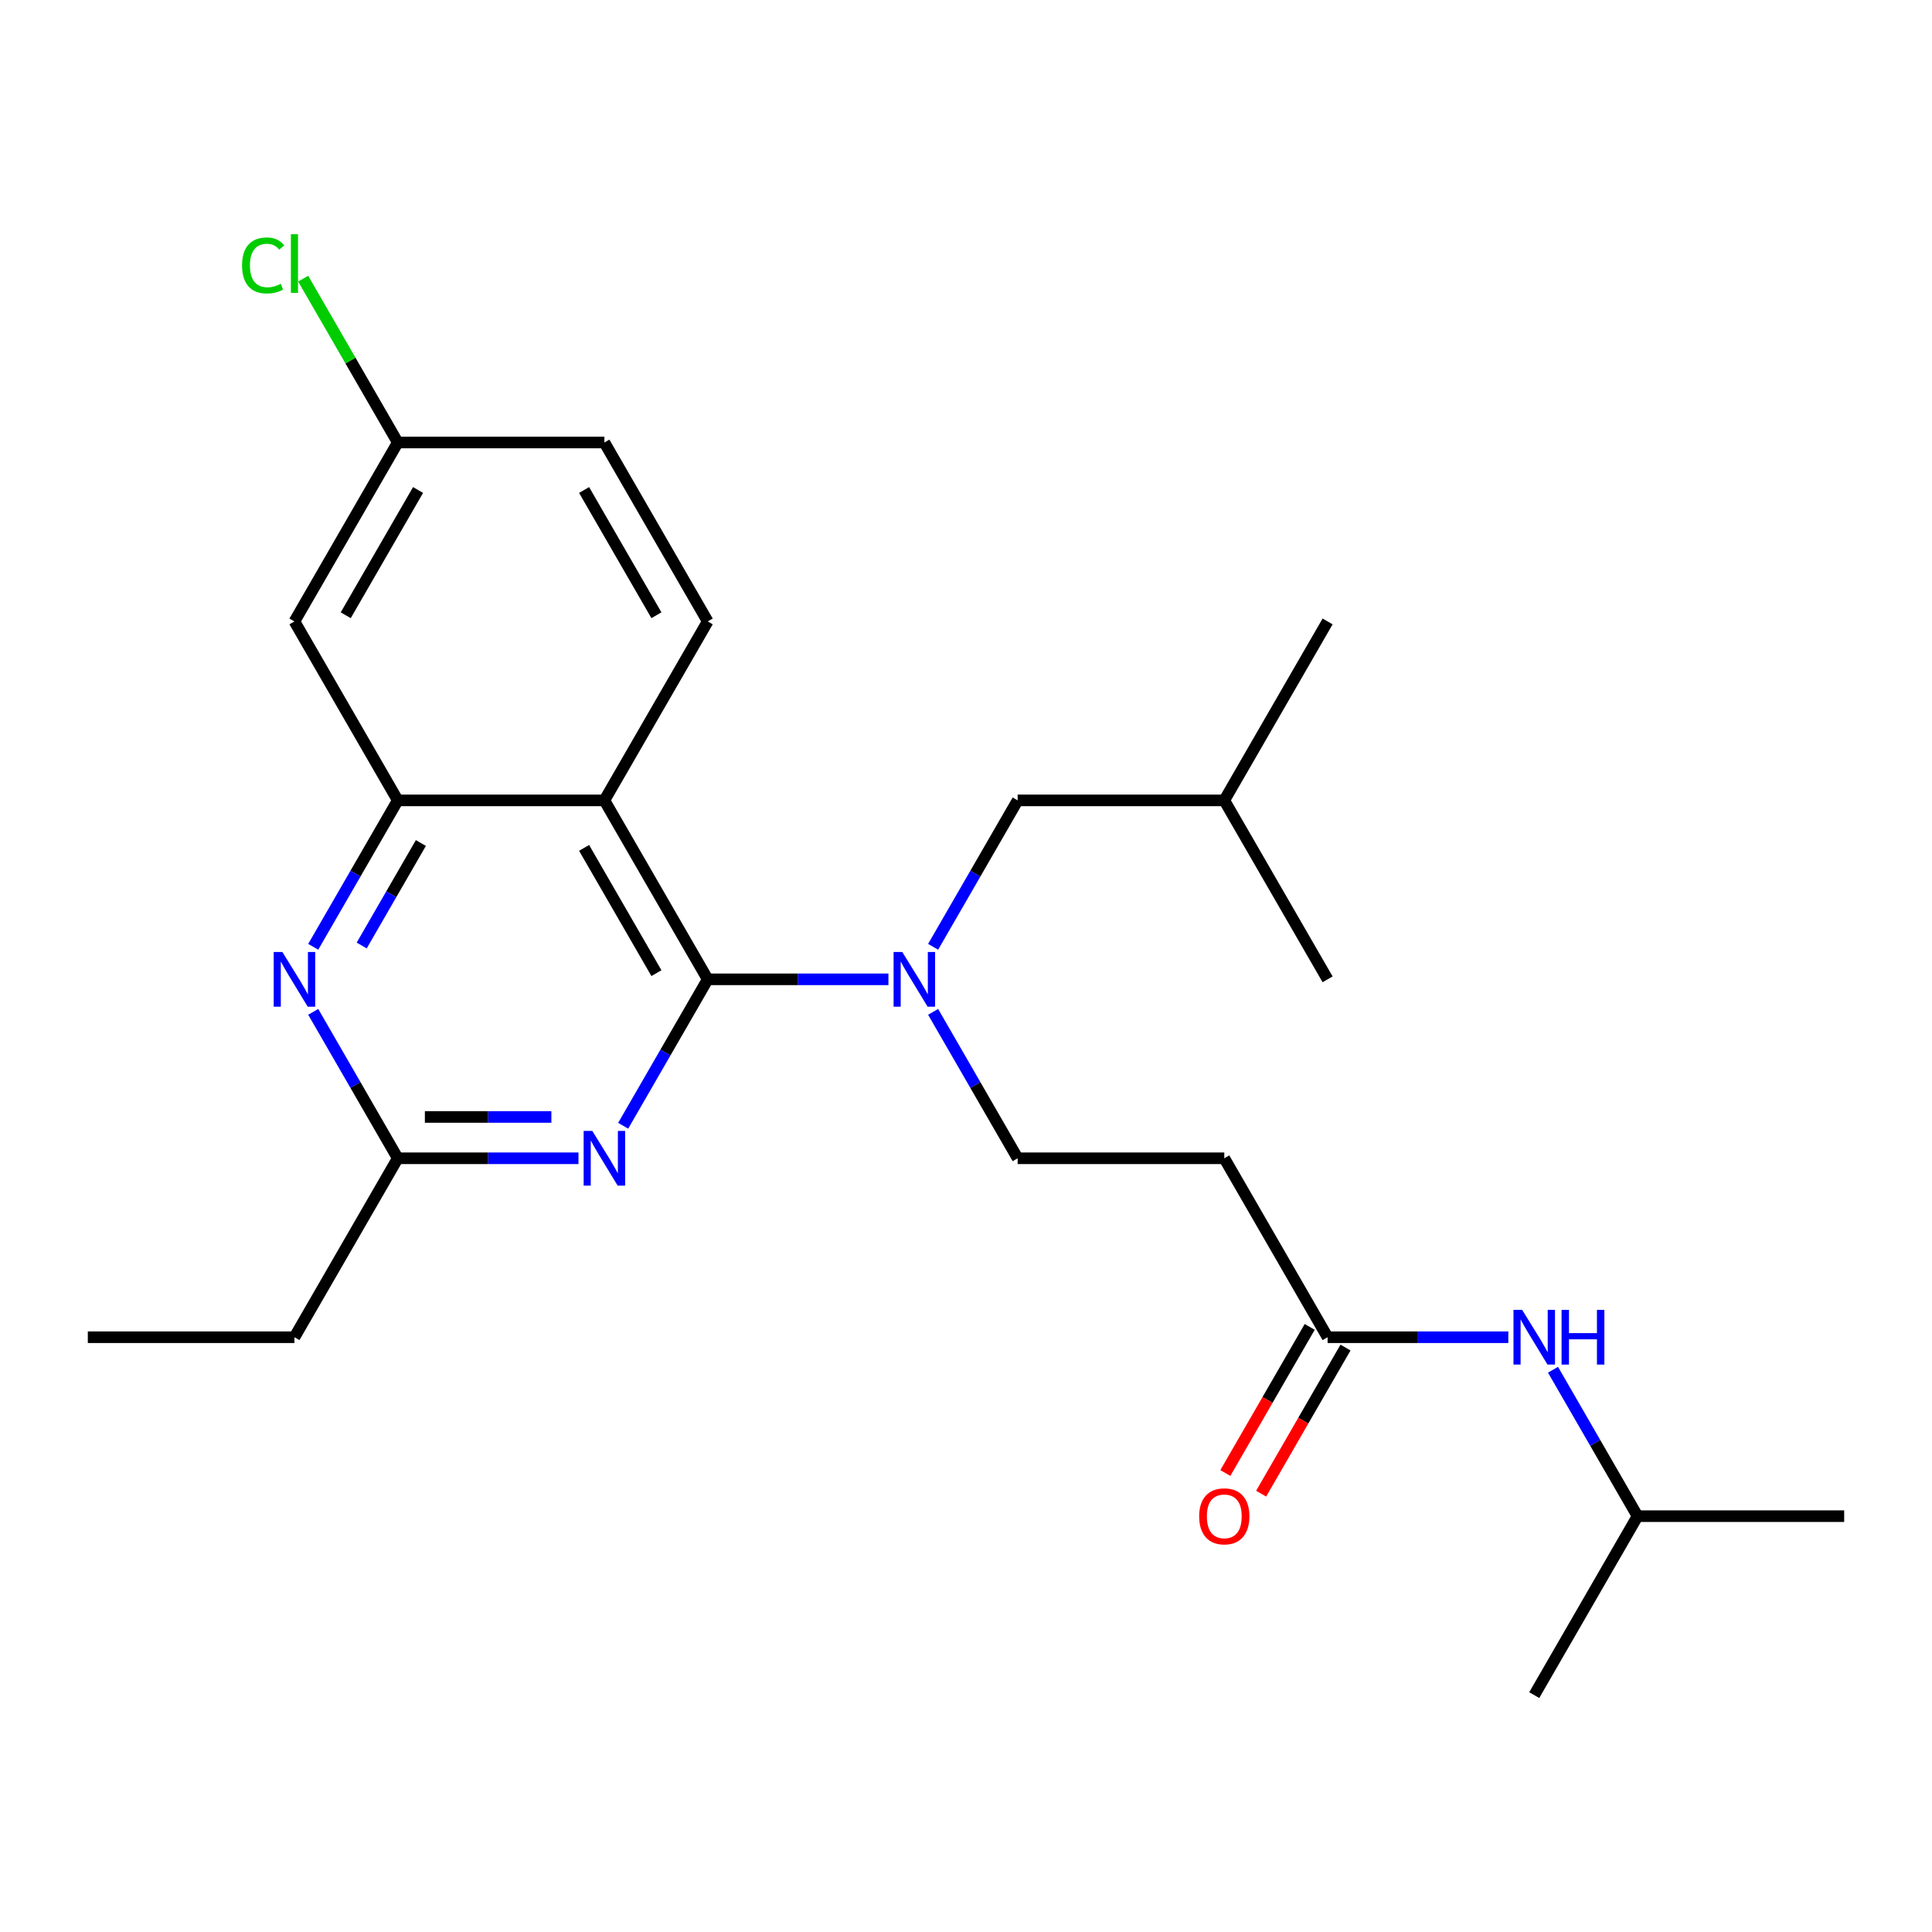 <?xml version='1.0' encoding='iso-8859-1'?>
<svg version='1.1' baseProfile='full'
              xmlns='http://www.w3.org/2000/svg'
                      xmlns:rdkit='http://www.rdkit.org/xml'
                      xmlns:xlink='http://www.w3.org/1999/xlink'
                  xml:space='preserve'
width='1000px' height='1000px' viewBox='0 0 1000 1000'>
<!-- END OF HEADER -->
<rect style='opacity:1.0;fill:#FFFFFF;stroke:none' width='1000' height='1000' x='0' y='0'> </rect>
<path class='bond-0' d='M 366.31,506.9 L 312.834,414.277' style='fill:none;fill-rule:evenodd;stroke:#000000;stroke-width:6px;stroke-linecap:butt;stroke-linejoin:miter;stroke-opacity:1' />
<path class='bond-0' d='M 339.764,503.702 L 302.331,438.866' style='fill:none;fill-rule:evenodd;stroke:#000000;stroke-width:6px;stroke-linecap:butt;stroke-linejoin:miter;stroke-opacity:1' />
<path class='bond-1' d='M 366.31,506.9 L 344.432,544.795' style='fill:none;fill-rule:evenodd;stroke:#000000;stroke-width:6px;stroke-linecap:butt;stroke-linejoin:miter;stroke-opacity:1' />
<path class='bond-1' d='M 344.432,544.795 L 322.553,582.689' style='fill:none;fill-rule:evenodd;stroke:#0000FF;stroke-width:6px;stroke-linecap:butt;stroke-linejoin:miter;stroke-opacity:1' />
<path class='bond-4' d='M 366.31,506.9 L 413.079,506.9' style='fill:none;fill-rule:evenodd;stroke:#000000;stroke-width:6px;stroke-linecap:butt;stroke-linejoin:miter;stroke-opacity:1' />
<path class='bond-4' d='M 413.079,506.9 L 459.848,506.9' style='fill:none;fill-rule:evenodd;stroke:#0000FF;stroke-width:6px;stroke-linecap:butt;stroke-linejoin:miter;stroke-opacity:1' />
<path class='bond-2' d='M 312.834,414.277 L 205.882,414.277' style='fill:none;fill-rule:evenodd;stroke:#000000;stroke-width:6px;stroke-linecap:butt;stroke-linejoin:miter;stroke-opacity:1' />
<path class='bond-7' d='M 312.834,414.277 L 366.31,321.654' style='fill:none;fill-rule:evenodd;stroke:#000000;stroke-width:6px;stroke-linecap:butt;stroke-linejoin:miter;stroke-opacity:1' />
<path class='bond-5' d='M 299.42,599.523 L 252.651,599.523' style='fill:none;fill-rule:evenodd;stroke:#0000FF;stroke-width:6px;stroke-linecap:butt;stroke-linejoin:miter;stroke-opacity:1' />
<path class='bond-5' d='M 252.651,599.523 L 205.882,599.523' style='fill:none;fill-rule:evenodd;stroke:#000000;stroke-width:6px;stroke-linecap:butt;stroke-linejoin:miter;stroke-opacity:1' />
<path class='bond-5' d='M 285.39,578.133 L 252.651,578.133' style='fill:none;fill-rule:evenodd;stroke:#0000FF;stroke-width:6px;stroke-linecap:butt;stroke-linejoin:miter;stroke-opacity:1' />
<path class='bond-5' d='M 252.651,578.133 L 219.913,578.133' style='fill:none;fill-rule:evenodd;stroke:#000000;stroke-width:6px;stroke-linecap:butt;stroke-linejoin:miter;stroke-opacity:1' />
<path class='bond-8' d='M 205.882,414.277 L 152.406,321.654' style='fill:none;fill-rule:evenodd;stroke:#000000;stroke-width:6px;stroke-linecap:butt;stroke-linejoin:miter;stroke-opacity:1' />
<path class='bond-25' d='M 205.882,414.277 L 184.004,452.172' style='fill:none;fill-rule:evenodd;stroke:#000000;stroke-width:6px;stroke-linecap:butt;stroke-linejoin:miter;stroke-opacity:1' />
<path class='bond-25' d='M 184.004,452.172 L 162.125,490.066' style='fill:none;fill-rule:evenodd;stroke:#0000FF;stroke-width:6px;stroke-linecap:butt;stroke-linejoin:miter;stroke-opacity:1' />
<path class='bond-25' d='M 217.843,436.341 L 202.528,462.867' style='fill:none;fill-rule:evenodd;stroke:#000000;stroke-width:6px;stroke-linecap:butt;stroke-linejoin:miter;stroke-opacity:1' />
<path class='bond-25' d='M 202.528,462.867 L 187.214,489.393' style='fill:none;fill-rule:evenodd;stroke:#0000FF;stroke-width:6px;stroke-linecap:butt;stroke-linejoin:miter;stroke-opacity:1' />
<path class='bond-3' d='M 162.125,523.734 L 184.004,561.628' style='fill:none;fill-rule:evenodd;stroke:#0000FF;stroke-width:6px;stroke-linecap:butt;stroke-linejoin:miter;stroke-opacity:1' />
<path class='bond-3' d='M 184.004,561.628 L 205.882,599.523' style='fill:none;fill-rule:evenodd;stroke:#000000;stroke-width:6px;stroke-linecap:butt;stroke-linejoin:miter;stroke-opacity:1' />
<path class='bond-10' d='M 482.981,523.734 L 504.859,561.628' style='fill:none;fill-rule:evenodd;stroke:#0000FF;stroke-width:6px;stroke-linecap:butt;stroke-linejoin:miter;stroke-opacity:1' />
<path class='bond-10' d='M 504.859,561.628 L 526.738,599.523' style='fill:none;fill-rule:evenodd;stroke:#000000;stroke-width:6px;stroke-linecap:butt;stroke-linejoin:miter;stroke-opacity:1' />
<path class='bond-12' d='M 482.981,490.066 L 504.859,452.172' style='fill:none;fill-rule:evenodd;stroke:#0000FF;stroke-width:6px;stroke-linecap:butt;stroke-linejoin:miter;stroke-opacity:1' />
<path class='bond-12' d='M 504.859,452.172 L 526.738,414.277' style='fill:none;fill-rule:evenodd;stroke:#000000;stroke-width:6px;stroke-linecap:butt;stroke-linejoin:miter;stroke-opacity:1' />
<path class='bond-17' d='M 205.882,599.523 L 152.406,692.146' style='fill:none;fill-rule:evenodd;stroke:#000000;stroke-width:6px;stroke-linecap:butt;stroke-linejoin:miter;stroke-opacity:1' />
<path class='bond-6' d='M 687.166,692.146 L 633.69,599.523' style='fill:none;fill-rule:evenodd;stroke:#000000;stroke-width:6px;stroke-linecap:butt;stroke-linejoin:miter;stroke-opacity:1' />
<path class='bond-11' d='M 687.166,692.146 L 733.935,692.146' style='fill:none;fill-rule:evenodd;stroke:#000000;stroke-width:6px;stroke-linecap:butt;stroke-linejoin:miter;stroke-opacity:1' />
<path class='bond-11' d='M 733.935,692.146 L 780.704,692.146' style='fill:none;fill-rule:evenodd;stroke:#0000FF;stroke-width:6px;stroke-linecap:butt;stroke-linejoin:miter;stroke-opacity:1' />
<path class='bond-13' d='M 677.903,686.798 L 656.071,724.613' style='fill:none;fill-rule:evenodd;stroke:#000000;stroke-width:6px;stroke-linecap:butt;stroke-linejoin:miter;stroke-opacity:1' />
<path class='bond-13' d='M 656.071,724.613 L 634.239,762.428' style='fill:none;fill-rule:evenodd;stroke:#FF0000;stroke-width:6px;stroke-linecap:butt;stroke-linejoin:miter;stroke-opacity:1' />
<path class='bond-13' d='M 696.428,697.494 L 674.596,735.308' style='fill:none;fill-rule:evenodd;stroke:#000000;stroke-width:6px;stroke-linecap:butt;stroke-linejoin:miter;stroke-opacity:1' />
<path class='bond-13' d='M 674.596,735.308 L 652.764,773.123' style='fill:none;fill-rule:evenodd;stroke:#FF0000;stroke-width:6px;stroke-linecap:butt;stroke-linejoin:miter;stroke-opacity:1' />
<path class='bond-15' d='M 366.31,321.654 L 312.834,229.031' style='fill:none;fill-rule:evenodd;stroke:#000000;stroke-width:6px;stroke-linecap:butt;stroke-linejoin:miter;stroke-opacity:1' />
<path class='bond-15' d='M 339.764,318.456 L 302.331,253.62' style='fill:none;fill-rule:evenodd;stroke:#000000;stroke-width:6px;stroke-linecap:butt;stroke-linejoin:miter;stroke-opacity:1' />
<path class='bond-14' d='M 152.406,321.654 L 205.882,229.031' style='fill:none;fill-rule:evenodd;stroke:#000000;stroke-width:6px;stroke-linecap:butt;stroke-linejoin:miter;stroke-opacity:1' />
<path class='bond-14' d='M 178.952,318.456 L 216.386,253.62' style='fill:none;fill-rule:evenodd;stroke:#000000;stroke-width:6px;stroke-linecap:butt;stroke-linejoin:miter;stroke-opacity:1' />
<path class='bond-9' d='M 633.69,599.523 L 526.738,599.523' style='fill:none;fill-rule:evenodd;stroke:#000000;stroke-width:6px;stroke-linecap:butt;stroke-linejoin:miter;stroke-opacity:1' />
<path class='bond-18' d='M 803.837,708.98 L 825.715,746.874' style='fill:none;fill-rule:evenodd;stroke:#0000FF;stroke-width:6px;stroke-linecap:butt;stroke-linejoin:miter;stroke-opacity:1' />
<path class='bond-18' d='M 825.715,746.874 L 847.594,784.769' style='fill:none;fill-rule:evenodd;stroke:#000000;stroke-width:6px;stroke-linecap:butt;stroke-linejoin:miter;stroke-opacity:1' />
<path class='bond-19' d='M 526.738,414.277 L 633.69,414.277' style='fill:none;fill-rule:evenodd;stroke:#000000;stroke-width:6px;stroke-linecap:butt;stroke-linejoin:miter;stroke-opacity:1' />
<path class='bond-16' d='M 205.882,229.031 L 181.401,186.628' style='fill:none;fill-rule:evenodd;stroke:#000000;stroke-width:6px;stroke-linecap:butt;stroke-linejoin:miter;stroke-opacity:1' />
<path class='bond-16' d='M 181.401,186.628 L 156.92,144.226' style='fill:none;fill-rule:evenodd;stroke:#00CC00;stroke-width:6px;stroke-linecap:butt;stroke-linejoin:miter;stroke-opacity:1' />
<path class='bond-26' d='M 205.882,229.031 L 312.834,229.031' style='fill:none;fill-rule:evenodd;stroke:#000000;stroke-width:6px;stroke-linecap:butt;stroke-linejoin:miter;stroke-opacity:1' />
<path class='bond-24' d='M 152.406,692.146 L 45.455,692.146' style='fill:none;fill-rule:evenodd;stroke:#000000;stroke-width:6px;stroke-linecap:butt;stroke-linejoin:miter;stroke-opacity:1' />
<path class='bond-20' d='M 847.594,784.769 L 954.545,784.769' style='fill:none;fill-rule:evenodd;stroke:#000000;stroke-width:6px;stroke-linecap:butt;stroke-linejoin:miter;stroke-opacity:1' />
<path class='bond-21' d='M 847.594,784.769 L 794.118,877.392' style='fill:none;fill-rule:evenodd;stroke:#000000;stroke-width:6px;stroke-linecap:butt;stroke-linejoin:miter;stroke-opacity:1' />
<path class='bond-22' d='M 633.69,414.277 L 687.166,321.654' style='fill:none;fill-rule:evenodd;stroke:#000000;stroke-width:6px;stroke-linecap:butt;stroke-linejoin:miter;stroke-opacity:1' />
<path class='bond-23' d='M 633.69,414.277 L 687.166,506.9' style='fill:none;fill-rule:evenodd;stroke:#000000;stroke-width:6px;stroke-linecap:butt;stroke-linejoin:miter;stroke-opacity:1' />
<path  class='atom-2' d='M 306.574 585.363
L 315.854 600.363
Q 316.774 601.843, 318.254 604.523
Q 319.734 607.203, 319.814 607.363
L 319.814 585.363
L 323.574 585.363
L 323.574 613.683
L 319.694 613.683
L 309.734 597.283
Q 308.574 595.363, 307.334 593.163
Q 306.134 590.963, 305.774 590.283
L 305.774 613.683
L 302.094 613.683
L 302.094 585.363
L 306.574 585.363
' fill='#0000FF'/>
<path  class='atom-4' d='M 146.146 492.74
L 155.426 507.74
Q 156.346 509.22, 157.826 511.9
Q 159.306 514.58, 159.386 514.74
L 159.386 492.74
L 163.146 492.74
L 163.146 521.06
L 159.266 521.06
L 149.306 504.66
Q 148.146 502.74, 146.906 500.54
Q 145.706 498.34, 145.346 497.66
L 145.346 521.06
L 141.666 521.06
L 141.666 492.74
L 146.146 492.74
' fill='#0000FF'/>
<path  class='atom-5' d='M 467.002 492.74
L 476.282 507.74
Q 477.202 509.22, 478.682 511.9
Q 480.162 514.58, 480.242 514.74
L 480.242 492.74
L 484.002 492.74
L 484.002 521.06
L 480.122 521.06
L 470.162 504.66
Q 469.002 502.74, 467.762 500.54
Q 466.562 498.34, 466.202 497.66
L 466.202 521.06
L 462.522 521.06
L 462.522 492.74
L 467.002 492.74
' fill='#0000FF'/>
<path  class='atom-12' d='M 787.858 677.986
L 797.138 692.986
Q 798.058 694.466, 799.538 697.146
Q 801.018 699.826, 801.098 699.986
L 801.098 677.986
L 804.858 677.986
L 804.858 706.306
L 800.978 706.306
L 791.018 689.906
Q 789.858 687.986, 788.618 685.786
Q 787.418 683.586, 787.058 682.906
L 787.058 706.306
L 783.378 706.306
L 783.378 677.986
L 787.858 677.986
' fill='#0000FF'/>
<path  class='atom-12' d='M 808.258 677.986
L 812.098 677.986
L 812.098 690.026
L 826.578 690.026
L 826.578 677.986
L 830.418 677.986
L 830.418 706.306
L 826.578 706.306
L 826.578 693.226
L 812.098 693.226
L 812.098 706.306
L 808.258 706.306
L 808.258 677.986
' fill='#0000FF'/>
<path  class='atom-14' d='M 620.69 784.849
Q 620.69 778.049, 624.05 774.249
Q 627.41 770.449, 633.69 770.449
Q 639.97 770.449, 643.33 774.249
Q 646.69 778.049, 646.69 784.849
Q 646.69 791.729, 643.29 795.649
Q 639.89 799.529, 633.69 799.529
Q 627.45 799.529, 624.05 795.649
Q 620.69 791.769, 620.69 784.849
M 633.69 796.329
Q 638.01 796.329, 640.33 793.449
Q 642.69 790.529, 642.69 784.849
Q 642.69 779.289, 640.33 776.489
Q 638.01 773.649, 633.69 773.649
Q 629.37 773.649, 627.01 776.449
Q 624.69 779.249, 624.69 784.849
Q 624.69 790.569, 627.01 793.449
Q 629.37 796.329, 633.69 796.329
' fill='#FF0000'/>
<path  class='atom-17' d='M 125.286 137.388
Q 125.286 130.348, 128.566 126.668
Q 131.886 122.948, 138.166 122.948
Q 144.006 122.948, 147.126 127.068
L 144.486 129.228
Q 142.206 126.228, 138.166 126.228
Q 133.886 126.228, 131.606 129.108
Q 129.366 131.948, 129.366 137.388
Q 129.366 142.988, 131.686 145.868
Q 134.046 148.748, 138.606 148.748
Q 141.726 148.748, 145.366 146.868
L 146.486 149.868
Q 145.006 150.828, 142.766 151.388
Q 140.526 151.948, 138.046 151.948
Q 131.886 151.948, 128.566 148.188
Q 125.286 144.428, 125.286 137.388
' fill='#00CC00'/>
<path  class='atom-17' d='M 150.566 121.228
L 154.246 121.228
L 154.246 151.588
L 150.566 151.588
L 150.566 121.228
' fill='#00CC00'/>
</svg>
